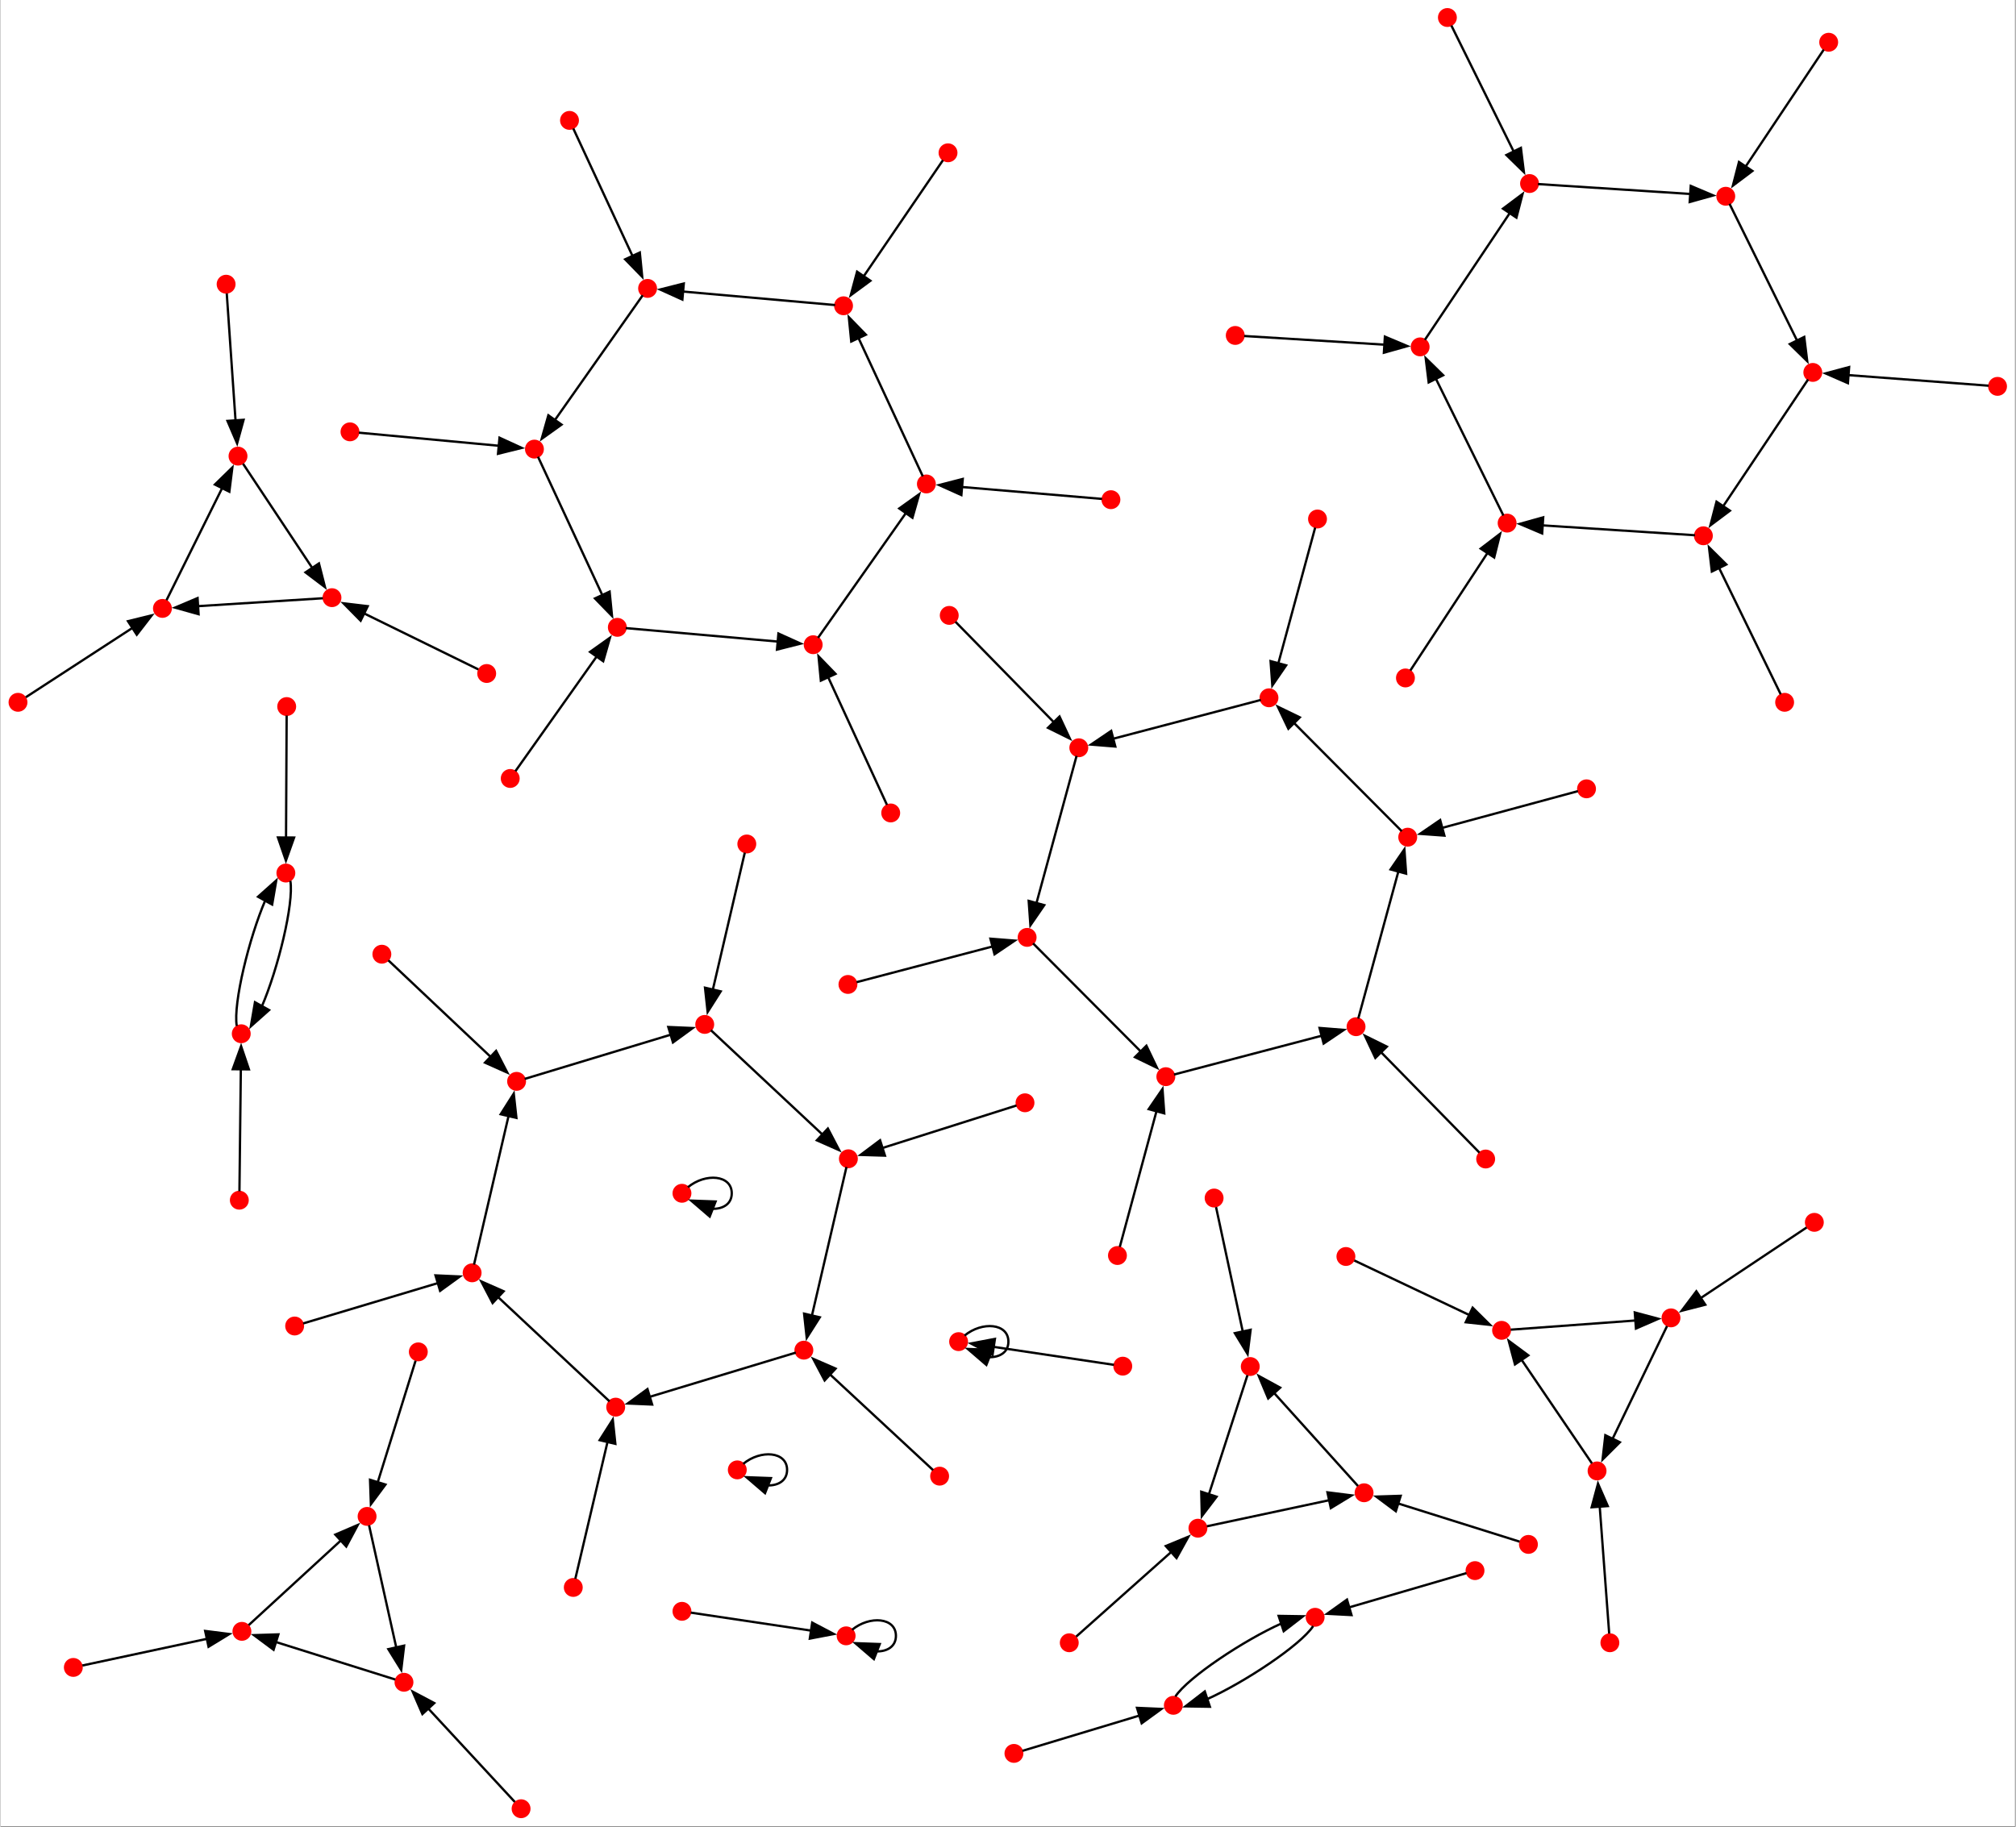 <?xml version="1.0" encoding="UTF-8" standalone="no"?>
<!DOCTYPE svg PUBLIC "-//W3C//DTD SVG 1.1//EN"
 "http://www.w3.org/Graphics/SVG/1.1/DTD/svg11.dtd">
<!-- Generated by graphviz version 11.0.0 (20240428.1522)
 -->
<!-- Title: BA Pages: 1 -->
<svg width="576pt" height="522pt"
 viewBox="0.00 0.00 576.00 522.25" xmlns="http://www.w3.org/2000/svg" xmlns:xlink="http://www.w3.org/1999/xlink">
<rect x="0.00" y="0.00" width="576.00" height="522.25" fill="#333333" stroke="none"/>
<g id="graph0" class="graph" transform="scale(0.659 0.659) rotate(0) translate(4 788.29)">
<title>BA</title>
<polygon fill="white" stroke="none" points="-4,4 -4,-788.29 869.85,-788.29 869.85,4 -4,4"/>
<!-- 0 -->
<g id="node1" class="node">
<title>0</title>
<ellipse fill="red" stroke="red" cx="315.6" cy="-150.6" rx="3.6" ry="3.6"/>
</g>
<!-- 0&#45;&gt;0 -->
<g id="edge1" class="edge">
<title>0&#45;&gt;0</title>
<path fill="none" stroke="black" d="M318.19,-153.23C325.78,-159.49 337.2,-158.62 337.2,-150.6 337.2,-145.97 333.38,-143.72 328.7,-143.86"/>
<polygon fill="black" stroke="black" points="327.64,-140.51 319.6,-147.42 330.19,-147.03 327.64,-140.51"/>
</g>
<!-- 1 -->
<g id="node2" class="node">
<title>1</title>
<ellipse fill="red" stroke="red" cx="411.6" cy="-206.24" rx="3.6" ry="3.6"/>
</g>
<!-- 1&#45;&gt;1 -->
<g id="edge2" class="edge">
<title>1&#45;&gt;1</title>
<path fill="none" stroke="black" d="M414.19,-208.87C421.78,-215.13 433.2,-214.25 433.2,-206.24 433.2,-201.61 429.38,-199.36 424.7,-199.5"/>
<polygon fill="black" stroke="black" points="423.64,-196.15 415.6,-203.06 426.19,-202.67 423.64,-196.15"/>
</g>
<!-- 2 -->
<g id="node3" class="node">
<title>2</title>
<ellipse fill="red" stroke="red" cx="459.6" cy="-75.6" rx="3.6" ry="3.6"/>
</g>
<!-- 4 -->
<g id="node5" class="node">
<title>4</title>
<ellipse fill="red" stroke="red" cx="515.41" cy="-125.3" rx="3.6" ry="3.6"/>
</g>
<!-- 2&#45;&gt;4 -->
<g id="edge3" class="edge">
<title>2&#45;&gt;4</title>
<path fill="none" stroke="black" d="M462.6,-78.27C470.25,-85.08 490.78,-103.37 503.88,-115.03"/>
<polygon fill="black" stroke="black" points="501.47,-117.57 511.27,-121.61 506.13,-112.34 501.47,-117.57"/>
</g>
<!-- 3 -->
<g id="node4" class="node">
<title>3</title>
<ellipse fill="red" stroke="red" cx="217.11" cy="-450.56" rx="3.6" ry="3.6"/>
</g>
<!-- 9 -->
<g id="node10" class="node">
<title>9</title>
<ellipse fill="red" stroke="red" cx="263.57" cy="-516.13" rx="3.6" ry="3.6"/>
</g>
<!-- 3&#45;&gt;9 -->
<g id="edge4" class="edge">
<title>3&#45;&gt;9</title>
<path fill="none" stroke="black" d="M219.35,-453.72C225.65,-462.61 243.78,-488.2 254.77,-503.71"/>
<polygon fill="black" stroke="black" points="251.73,-505.47 260.36,-511.61 257.44,-501.42 251.73,-505.47"/>
</g>
<!-- 16 -->
<g id="node17" class="node">
<title>16</title>
<ellipse fill="red" stroke="red" cx="587.48" cy="-140.67" rx="3.6" ry="3.6"/>
</g>
<!-- 4&#45;&gt;16 -->
<g id="edge5" class="edge">
<title>4&#45;&gt;16</title>
<path fill="none" stroke="black" d="M519.29,-126.13C529.16,-128.23 555.68,-133.89 572.58,-137.5"/>
<polygon fill="black" stroke="black" points="571.59,-140.86 582.1,-139.53 573.05,-134.02 571.59,-140.86"/>
</g>
<!-- 5 -->
<g id="node6" class="node">
<title>5</title>
<ellipse fill="red" stroke="red" cx="477.67" cy="-571.51" rx="3.6" ry="3.6"/>
</g>
<!-- 25 -->
<g id="node26" class="node">
<title>25</title>
<ellipse fill="red" stroke="red" cx="397.62" cy="-578.33" rx="3.6" ry="3.6"/>
</g>
<!-- 5&#45;&gt;25 -->
<g id="edge6" class="edge">
<title>5&#45;&gt;25</title>
<path fill="none" stroke="black" d="M473.81,-571.84C463.01,-572.76 432.02,-575.4 413.05,-577.01"/>
<polygon fill="black" stroke="black" points="412.8,-573.52 403.14,-577.86 413.4,-580.5 412.8,-573.52"/>
</g>
<!-- 6 -->
<g id="node7" class="node">
<title>6</title>
<ellipse fill="red" stroke="red" cx="100.44" cy="-339.81" rx="3.6" ry="3.6"/>
</g>
<!-- 36 -->
<g id="node37" class="node">
<title>36</title>
<ellipse fill="red" stroke="red" cx="119.79" cy="-409.53" rx="3.6" ry="3.6"/>
</g>
<!-- 6&#45;&gt;36 -->
<g id="edge7" class="edge">
<title>6&#45;&gt;36</title>
<path fill="none" stroke="black" d="M98.48,-343.21C96.89,-353.03 103.87,-381.46 110.88,-397.75"/>
<polygon fill="black" stroke="black" points="107.72,-399.25 115.62,-406.3 113.84,-395.86 107.72,-399.25"/>
</g>
<!-- 7 -->
<g id="node8" class="node">
<title>7</title>
<ellipse fill="red" stroke="red" cx="435.6" cy="-27.6" rx="3.6" ry="3.6"/>
</g>
<!-- 49 -->
<g id="node50" class="node">
<title>49</title>
<ellipse fill="red" stroke="red" cx="504.75" cy="-48.46" rx="3.6" ry="3.6"/>
</g>
<!-- 7&#45;&gt;49 -->
<g id="edge8" class="edge">
<title>7&#45;&gt;49</title>
<path fill="none" stroke="black" d="M439.32,-28.72C448.79,-31.58 474.24,-39.25 490.46,-44.15"/>
<polygon fill="black" stroke="black" points="488.98,-47.36 499.57,-46.89 491.01,-40.66 488.98,-47.36"/>
</g>
<!-- 8 -->
<g id="node9" class="node">
<title>8</title>
<ellipse fill="red" stroke="red" cx="579.6" cy="-243.18" rx="3.6" ry="3.6"/>
</g>
<!-- 64 -->
<g id="node65" class="node">
<title>64</title>
<ellipse fill="red" stroke="red" cx="647.12" cy="-211.14" rx="3.6" ry="3.6"/>
</g>
<!-- 8&#45;&gt;64 -->
<g id="edge9" class="edge">
<title>8&#45;&gt;64</title>
<path fill="none" stroke="black" d="M583.23,-241.45C592.48,-237.07 617.32,-225.28 633.17,-217.76"/>
<polygon fill="black" stroke="black" points="634.57,-220.97 642.1,-213.52 631.57,-214.65 634.57,-220.97"/>
</g>
<!-- 81 -->
<g id="node82" class="node">
<title>81</title>
<ellipse fill="red" stroke="red" cx="348.52" cy="-508.59" rx="3.6" ry="3.6"/>
</g>
<!-- 9&#45;&gt;81 -->
<g id="edge10" class="edge">
<title>9&#45;&gt;81</title>
<path fill="none" stroke="black" d="M267.22,-515.8C278.47,-514.8 313.07,-511.74 333.33,-509.94"/>
<polygon fill="black" stroke="black" points="333.44,-513.44 343.09,-509.07 332.82,-506.47 333.44,-513.44"/>
</g>
<!-- 10 -->
<g id="node11" class="node">
<title>10</title>
<ellipse fill="red" stroke="red" cx="463.74" cy="-463.88" rx="3.6" ry="3.6"/>
</g>
<!-- 14 -->
<g id="node15" class="node">
<title>14</title>
<ellipse fill="red" stroke="red" cx="441.32" cy="-381.62" rx="3.6" ry="3.6"/>
</g>
<!-- 10&#45;&gt;14 -->
<g id="edge11" class="edge">
<title>10&#45;&gt;14</title>
<path fill="none" stroke="black" d="M462.77,-460.35C459.81,-449.45 450.67,-415.94 445.33,-396.33"/>
<polygon fill="black" stroke="black" points="448.76,-395.61 442.75,-386.88 442,-397.45 448.76,-395.61"/>
</g>
<!-- 11 -->
<g id="node12" class="node">
<title>11</title>
<ellipse fill="red" stroke="red" cx="171.02" cy="-58.46" rx="3.6" ry="3.6"/>
</g>
<!-- 35 -->
<g id="node36" class="node">
<title>35</title>
<ellipse fill="red" stroke="red" cx="100.72" cy="-80.55" rx="3.6" ry="3.6"/>
</g>
<!-- 11&#45;&gt;35 -->
<g id="edge12" class="edge">
<title>11&#45;&gt;35</title>
<path fill="none" stroke="black" d="M167.24,-59.65C157.61,-62.68 131.74,-70.8 115.25,-75.99"/>
<polygon fill="black" stroke="black" points="114.46,-72.57 105.96,-78.9 116.55,-79.24 114.46,-72.57"/>
</g>
<!-- 12 -->
<g id="node13" class="node">
<title>12</title>
<ellipse fill="red" stroke="red" cx="567.28" cy="-563.13" rx="3.6" ry="3.6"/>
</g>
<!-- 58 -->
<g id="node59" class="node">
<title>58</title>
<ellipse fill="red" stroke="red" cx="546.23" cy="-485.56" rx="3.6" ry="3.6"/>
</g>
<!-- 12&#45;&gt;58 -->
<g id="edge13" class="edge">
<title>12&#45;&gt;58</title>
<path fill="none" stroke="black" d="M566.26,-559.39C563.42,-548.92 555.27,-518.89 550.29,-500.52"/>
<polygon fill="black" stroke="black" points="553.67,-499.64 547.68,-490.9 546.92,-501.47 553.67,-499.64"/>
</g>
<!-- 13 -->
<g id="node14" class="node">
<title>13</title>
<ellipse fill="red" stroke="red" cx="276.69" cy="-663.17" rx="3.6" ry="3.6"/>
</g>
<!-- 83 -->
<g id="node84" class="node">
<title>83</title>
<ellipse fill="red" stroke="red" cx="227.61" cy="-593.45" rx="3.6" ry="3.6"/>
</g>
<!-- 13&#45;&gt;83 -->
<g id="edge14" class="edge">
<title>13&#45;&gt;83</title>
<path fill="none" stroke="black" d="M274.58,-660.18C268.08,-650.94 248.09,-622.54 236.39,-605.92"/>
<polygon fill="black" stroke="black" points="239.37,-604.08 230.75,-597.91 233.65,-608.11 239.37,-604.08"/>
</g>
<!-- 24 -->
<g id="node25" class="node">
<title>24</title>
<ellipse fill="red" stroke="red" cx="501.49" cy="-321.19" rx="3.6" ry="3.6"/>
</g>
<!-- 14&#45;&gt;24 -->
<g id="edge15" class="edge">
<title>14&#45;&gt;24</title>
<path fill="none" stroke="black" d="M443.9,-379.02C451.87,-371.02 476.38,-346.4 490.72,-332"/>
<polygon fill="black" stroke="black" points="493.06,-334.61 497.64,-325.05 488.1,-329.67 493.06,-334.61"/>
</g>
<!-- 15 -->
<g id="node16" class="node">
<title>15</title>
<ellipse fill="red" stroke="red" cx="649.53" cy="-561.35" rx="3.6" ry="3.6"/>
</g>
<!-- 53 -->
<g id="node54" class="node">
<title>53</title>
<ellipse fill="red" stroke="red" cx="611.8" cy="-637.8" rx="3.6" ry="3.6"/>
</g>
<!-- 15&#45;&gt;53 -->
<g id="edge16" class="edge">
<title>15&#45;&gt;53</title>
<path fill="none" stroke="black" d="M647.91,-564.64C642.91,-574.76 627.54,-605.9 618.55,-624.13"/>
<polygon fill="black" stroke="black" points="615.5,-622.39 614.21,-632.91 621.78,-625.49 615.5,-622.39"/>
</g>
<!-- 84 -->
<g id="node85" class="node">
<title>84</title>
<ellipse fill="red" stroke="red" cx="538.11" cy="-195.44" rx="3.6" ry="3.6"/>
</g>
<!-- 16&#45;&gt;84 -->
<g id="edge17" class="edge">
<title>16&#45;&gt;84</title>
<path fill="none" stroke="black" d="M584.82,-143.62C578.06,-151.12 559.9,-171.27 548.31,-184.12"/>
<polygon fill="black" stroke="black" points="545.89,-181.59 541.79,-191.36 551.09,-186.27 545.89,-181.59"/>
</g>
<!-- 17 -->
<g id="node18" class="node">
<title>17</title>
<ellipse fill="red" stroke="red" cx="782.12" cy="-626.72" rx="3.6" ry="3.6"/>
</g>
<!-- 31 -->
<g id="node32" class="node">
<title>31</title>
<ellipse fill="red" stroke="red" cx="734.66" cy="-555.85" rx="3.6" ry="3.6"/>
</g>
<!-- 17&#45;&gt;31 -->
<g id="edge18" class="edge">
<title>17&#45;&gt;31</title>
<path fill="none" stroke="black" d="M780.08,-623.67C773.8,-614.29 754.47,-585.42 743.15,-568.52"/>
<polygon fill="black" stroke="black" points="746.17,-566.74 737.7,-560.38 740.36,-570.64 746.17,-566.74"/>
</g>
<!-- 18 -->
<g id="node19" class="node">
<title>18</title>
<ellipse fill="red" stroke="red" cx="440.4" cy="-309.86" rx="3.6" ry="3.6"/>
</g>
<!-- 66 -->
<g id="node67" class="node">
<title>66</title>
<ellipse fill="red" stroke="red" cx="363.79" cy="-285.57" rx="3.6" ry="3.6"/>
</g>
<!-- 18&#45;&gt;66 -->
<g id="edge19" class="edge">
<title>18&#45;&gt;66</title>
<path fill="none" stroke="black" d="M436.71,-308.69C426.37,-305.41 396.71,-296.01 378.56,-290.25"/>
<polygon fill="black" stroke="black" points="379.66,-286.93 369.07,-287.25 377.54,-293.6 379.66,-286.93"/>
</g>
<!-- 19 -->
<g id="node20" class="node">
<title>19</title>
<ellipse fill="red" stroke="red" cx="862.25" cy="-620.67" rx="3.6" ry="3.6"/>
</g>
<!-- 19&#45;&gt;17 -->
<g id="edge20" class="edge">
<title>19&#45;&gt;17</title>
<path fill="none" stroke="black" d="M858.38,-620.96C847.57,-621.78 816.55,-624.12 797.57,-625.55"/>
<polygon fill="black" stroke="black" points="797.35,-622.06 787.64,-626.3 797.88,-629.04 797.35,-622.06"/>
</g>
<!-- 20 -->
<g id="node21" class="node">
<title>20</title>
<ellipse fill="red" stroke="red" cx="403.37" cy="-147.88" rx="3.6" ry="3.6"/>
</g>
<!-- 56 -->
<g id="node57" class="node">
<title>56</title>
<ellipse fill="red" stroke="red" cx="344.48" cy="-202.54" rx="3.6" ry="3.6"/>
</g>
<!-- 20&#45;&gt;56 -->
<g id="edge21" class="edge">
<title>20&#45;&gt;56</title>
<path fill="none" stroke="black" d="M400.53,-150.51C392.54,-157.93 369.56,-179.26 355.64,-192.19"/>
<polygon fill="black" stroke="black" points="353.49,-189.41 348.54,-198.77 358.25,-194.54 353.49,-189.41"/>
</g>
<!-- 21 -->
<g id="node22" class="node">
<title>21</title>
<ellipse fill="red" stroke="red" cx="155.02" cy="-130.42" rx="3.6" ry="3.6"/>
</g>
<!-- 21&#45;&gt;11 -->
<g id="edge22" class="edge">
<title>21&#45;&gt;11</title>
<path fill="none" stroke="black" d="M155.88,-126.55C158.08,-116.69 163.96,-90.22 167.72,-73.33"/>
<polygon fill="black" stroke="black" points="171.08,-74.35 169.83,-63.83 164.24,-72.83 171.08,-74.35"/>
</g>
<!-- 22 -->
<g id="node23" class="node">
<title>22</title>
<ellipse fill="red" stroke="red" cx="782.79" cy="-257.99" rx="3.6" ry="3.6"/>
</g>
<!-- 54 -->
<g id="node55" class="node">
<title>54</title>
<ellipse fill="red" stroke="red" cx="720.61" cy="-216.55" rx="3.6" ry="3.6"/>
</g>
<!-- 22&#45;&gt;54 -->
<g id="edge23" class="edge">
<title>22&#45;&gt;54</title>
<path fill="none" stroke="black" d="M779.45,-255.77C770.93,-250.09 748.05,-234.84 733.46,-225.11"/>
<polygon fill="black" stroke="black" points="735.49,-222.26 725.23,-219.63 731.61,-228.09 735.49,-222.26"/>
</g>
<!-- 23 -->
<g id="node24" class="node">
<title>23</title>
<ellipse fill="red" stroke="red" cx="361.69" cy="-655.63" rx="3.6" ry="3.6"/>
</g>
<!-- 23&#45;&gt;13 -->
<g id="edge24" class="edge">
<title>23&#45;&gt;13</title>
<path fill="none" stroke="black" d="M358.04,-655.95C346.78,-656.95 312.16,-660.02 291.89,-661.82"/>
<polygon fill="black" stroke="black" points="291.78,-658.32 282.13,-662.69 292.4,-665.29 291.78,-658.32"/>
</g>
<!-- 60 -->
<g id="node61" class="node">
<title>60</title>
<ellipse fill="red" stroke="red" cx="584" cy="-342.87" rx="3.6" ry="3.6"/>
</g>
<!-- 24&#45;&gt;60 -->
<g id="edge25" class="edge">
<title>24&#45;&gt;60</title>
<path fill="none" stroke="black" d="M505.03,-322.12C515.96,-324.99 549.57,-333.82 569.24,-338.99"/>
<polygon fill="black" stroke="black" points="568.16,-342.33 578.72,-341.48 569.94,-335.56 568.16,-342.33"/>
</g>
<!-- 25&#45;&gt;23 -->
<g id="edge26" class="edge">
<title>25&#45;&gt;23</title>
<path fill="none" stroke="black" d="M396.07,-581.65C391.31,-591.89 376.68,-623.37 368.11,-641.8"/>
<polygon fill="black" stroke="black" points="365.03,-640.14 363.99,-650.68 371.38,-643.09 365.03,-640.14"/>
</g>
<!-- 26 -->
<g id="node27" class="node">
<title>26</title>
<ellipse fill="red" stroke="red" cx="683.97" cy="-446.07" rx="3.6" ry="3.6"/>
</g>
<!-- 74 -->
<g id="node75" class="node">
<title>74</title>
<ellipse fill="red" stroke="red" cx="606.41" cy="-425.09" rx="3.6" ry="3.6"/>
</g>
<!-- 26&#45;&gt;74 -->
<g id="edge27" class="edge">
<title>26&#45;&gt;74</title>
<path fill="none" stroke="black" d="M680.23,-445.06C669.76,-442.22 639.74,-434.1 621.36,-429.13"/>
<polygon fill="black" stroke="black" points="622.32,-425.77 611.75,-426.54 620.49,-432.52 622.32,-425.77"/>
</g>
<!-- 27 -->
<g id="node28" class="node">
<title>27</title>
<ellipse fill="red" stroke="red" cx="3.6" cy="-483.6" rx="3.6" ry="3.6"/>
</g>
<!-- 41 -->
<g id="node42" class="node">
<title>41</title>
<ellipse fill="red" stroke="red" cx="66.25" cy="-524.34" rx="3.6" ry="3.6"/>
</g>
<!-- 27&#45;&gt;41 -->
<g id="edge28" class="edge">
<title>27&#45;&gt;41</title>
<path fill="none" stroke="black" d="M6.97,-485.79C15.55,-491.37 38.6,-506.36 53.3,-515.92"/>
<polygon fill="black" stroke="black" points="51.3,-518.8 61.6,-521.32 55.12,-512.93 51.3,-518.8"/>
</g>
<!-- 28 -->
<g id="node29" class="node">
<title>28</title>
<ellipse fill="red" stroke="red" cx="407.54" cy="-521.31" rx="3.6" ry="3.6"/>
</g>
<!-- 28&#45;&gt;10 -->
<g id="edge29" class="edge">
<title>28&#45;&gt;10</title>
<path fill="none" stroke="black" d="M410.25,-518.54C417.87,-510.75 439.8,-488.34 453.1,-474.76"/>
<polygon fill="black" stroke="black" points="455.37,-477.44 459.86,-467.84 450.37,-472.54 455.37,-477.44"/>
</g>
<!-- 29 -->
<g id="node30" class="node">
<title>29</title>
<ellipse fill="red" stroke="red" cx="789.01" cy="-769.96" rx="3.6" ry="3.6"/>
</g>
<!-- 67 -->
<g id="node68" class="node">
<title>67</title>
<ellipse fill="red" stroke="red" cx="744.37" cy="-703.15" rx="3.6" ry="3.6"/>
</g>
<!-- 29&#45;&gt;67 -->
<g id="edge30" class="edge">
<title>29&#45;&gt;67</title>
<path fill="none" stroke="black" d="M786.86,-766.74C780.81,-757.68 763.39,-731.61 752.83,-715.8"/>
<polygon fill="black" stroke="black" points="755.92,-714.12 747.45,-707.75 750.1,-718.01 755.92,-714.12"/>
</g>
<!-- 30 -->
<g id="node31" class="node">
<title>30</title>
<ellipse fill="red" stroke="red" cx="244.46" cy="-99.6" rx="3.6" ry="3.6"/>
</g>
<!-- 40 -->
<g id="node41" class="node">
<title>40</title>
<ellipse fill="red" stroke="red" cx="262.86" cy="-177.82" rx="3.6" ry="3.6"/>
</g>
<!-- 30&#45;&gt;40 -->
<g id="edge31" class="edge">
<title>30&#45;&gt;40</title>
<path fill="none" stroke="black" d="M245.35,-103.37C247.83,-113.93 254.95,-144.21 259.31,-162.74"/>
<polygon fill="black" stroke="black" points="255.9,-163.5 261.59,-172.43 262.71,-161.9 255.9,-163.5"/>
</g>
<!-- 31&#45;&gt;15 -->
<g id="edge32" class="edge">
<title>31&#45;&gt;15</title>
<path fill="none" stroke="black" d="M731.01,-556.08C719.73,-556.81 685.05,-559.06 664.75,-560.37"/>
<polygon fill="black" stroke="black" points="664.73,-556.86 654.97,-561 665.18,-563.85 664.73,-556.86"/>
</g>
<!-- 32 -->
<g id="node33" class="node">
<title>32</title>
<ellipse fill="red" stroke="red" cx="694.1" cy="-75.6" rx="3.6" ry="3.6"/>
</g>
<!-- 78 -->
<g id="node79" class="node">
<title>78</title>
<ellipse fill="red" stroke="red" cx="688.54" cy="-150.15" rx="3.6" ry="3.6"/>
</g>
<!-- 32&#45;&gt;78 -->
<g id="edge33" class="edge">
<title>32&#45;&gt;78</title>
<path fill="none" stroke="black" d="M693.8,-79.61C693.04,-89.82 690.99,-117.26 689.69,-134.75"/>
<polygon fill="black" stroke="black" points="686.2,-134.38 688.95,-144.62 693.19,-134.9 686.2,-134.38"/>
</g>
<!-- 33 -->
<g id="node34" class="node">
<title>33</title>
<ellipse fill="red" stroke="red" cx="623.62" cy="-780.69" rx="3.6" ry="3.6"/>
</g>
<!-- 57 -->
<g id="node58" class="node">
<title>57</title>
<ellipse fill="red" stroke="red" cx="659.25" cy="-708.66" rx="3.6" ry="3.6"/>
</g>
<!-- 33&#45;&gt;57 -->
<g id="edge34" class="edge">
<title>33&#45;&gt;57</title>
<path fill="none" stroke="black" d="M625.34,-777.22C630.17,-767.45 644.07,-739.34 652.5,-722.3"/>
<polygon fill="black" stroke="black" points="655.5,-724.14 656.8,-713.63 649.22,-721.04 655.5,-724.14"/>
</g>
<!-- 34 -->
<g id="node35" class="node">
<title>34</title>
<ellipse fill="red" stroke="red" cx="161.43" cy="-374.32" rx="3.6" ry="3.6"/>
</g>
<!-- 38 -->
<g id="node39" class="node">
<title>38</title>
<ellipse fill="red" stroke="red" cx="219.87" cy="-319.16" rx="3.6" ry="3.6"/>
</g>
<!-- 34&#45;&gt;38 -->
<g id="edge35" class="edge">
<title>34&#45;&gt;38</title>
<path fill="none" stroke="black" d="M164.25,-371.66C172.18,-364.18 194.98,-342.65 208.81,-329.6"/>
<polygon fill="black" stroke="black" points="210.98,-332.37 215.84,-322.96 206.17,-327.28 210.98,-332.37"/>
</g>
<!-- 35&#45;&gt;21 -->
<g id="edge36" class="edge">
<title>35&#45;&gt;21</title>
<path fill="none" stroke="black" d="M103.64,-83.23C111.08,-90.06 131.06,-108.41 143.8,-120.12"/>
<polygon fill="black" stroke="black" points="141.24,-122.52 150.98,-126.7 145.98,-117.36 141.24,-122.52"/>
</g>
<!-- 36&#45;&gt;6 -->
<g id="edge37" class="edge">
<title>36&#45;&gt;6</title>
<path fill="none" stroke="black" d="M121.74,-406.13C123.34,-396.31 116.36,-367.88 109.34,-351.59"/>
<polygon fill="black" stroke="black" points="112.51,-350.09 104.6,-343.04 106.39,-353.48 112.51,-350.09"/>
</g>
<!-- 37 -->
<g id="node38" class="node">
<title>37</title>
<ellipse fill="red" stroke="red" cx="635.6" cy="-106.9" rx="3.6" ry="3.6"/>
</g>
<!-- 79 -->
<g id="node80" class="node">
<title>79</title>
<ellipse fill="red" stroke="red" cx="566.25" cy="-86.65" rx="3.6" ry="3.6"/>
</g>
<!-- 37&#45;&gt;79 -->
<g id="edge38" class="edge">
<title>37&#45;&gt;79</title>
<path fill="none" stroke="black" d="M631.87,-105.81C622.37,-103.04 596.85,-95.58 580.58,-90.83"/>
<polygon fill="black" stroke="black" points="582.03,-87.61 571.45,-88.17 580.07,-94.33 582.03,-87.61"/>
</g>
<!-- 68 -->
<g id="node69" class="node">
<title>68</title>
<ellipse fill="red" stroke="red" cx="301.48" cy="-343.86" rx="3.6" ry="3.6"/>
</g>
<!-- 38&#45;&gt;68 -->
<g id="edge39" class="edge">
<title>38&#45;&gt;68</title>
<path fill="none" stroke="black" d="M223.38,-320.22C234.19,-323.49 267.43,-333.55 286.88,-339.45"/>
<polygon fill="black" stroke="black" points="285.67,-342.74 296.26,-342.28 287.7,-336.04 285.67,-342.74"/>
</g>
<!-- 39 -->
<g id="node40" class="node">
<title>39</title>
<ellipse fill="red" stroke="red" cx="206.9" cy="-496.1" rx="3.6" ry="3.6"/>
</g>
<!-- 59 -->
<g id="node60" class="node">
<title>59</title>
<ellipse fill="red" stroke="red" cx="139.79" cy="-529" rx="3.6" ry="3.6"/>
</g>
<!-- 39&#45;&gt;59 -->
<g id="edge40" class="edge">
<title>39&#45;&gt;59</title>
<path fill="none" stroke="black" d="M203.29,-497.87C194.1,-502.37 169.41,-514.48 153.66,-522.2"/>
<polygon fill="black" stroke="black" points="152.22,-519.01 144.78,-526.56 155.3,-525.3 152.22,-519.01"/>
</g>
<!-- 52 -->
<g id="node53" class="node">
<title>52</title>
<ellipse fill="red" stroke="red" cx="200.58" cy="-236.09" rx="3.6" ry="3.6"/>
</g>
<!-- 40&#45;&gt;52 -->
<g id="edge41" class="edge">
<title>40&#45;&gt;52</title>
<path fill="none" stroke="black" d="M260.18,-180.33C251.94,-188.04 226.57,-211.78 211.72,-225.67"/>
<polygon fill="black" stroke="black" points="209.47,-222.98 204.56,-232.36 214.25,-228.09 209.47,-222.98"/>
</g>
<!-- 47 -->
<g id="node48" class="node">
<title>47</title>
<ellipse fill="red" stroke="red" cx="99.03" cy="-590.41" rx="3.6" ry="3.6"/>
</g>
<!-- 41&#45;&gt;47 -->
<g id="edge42" class="edge">
<title>41&#45;&gt;47</title>
<path fill="none" stroke="black" d="M68.01,-527.9C72.5,-536.95 84.56,-561.25 92.25,-576.75"/>
<polygon fill="black" stroke="black" points="89,-578.08 96.58,-585.48 95.27,-574.97 89,-578.08"/>
</g>
<!-- 42 -->
<g id="node43" class="node">
<title>42</title>
<ellipse fill="red" stroke="red" cx="291.6" cy="-89.24" rx="3.6" ry="3.6"/>
</g>
<!-- 44 -->
<g id="node45" class="node">
<title>44</title>
<ellipse fill="red" stroke="red" cx="362.81" cy="-78.6" rx="3.6" ry="3.6"/>
</g>
<!-- 42&#45;&gt;44 -->
<g id="edge43" class="edge">
<title>42&#45;&gt;44</title>
<path fill="none" stroke="black" d="M295.43,-88.67C305.09,-87.22 330.87,-83.37 347.6,-80.87"/>
<polygon fill="black" stroke="black" points="348.09,-84.34 357.47,-79.4 347.06,-77.41 348.09,-84.34"/>
</g>
<!-- 43 -->
<g id="node44" class="node">
<title>43</title>
<ellipse fill="red" stroke="red" cx="291.6" cy="-270.6" rx="3.6" ry="3.6"/>
</g>
<!-- 43&#45;&gt;43 -->
<g id="edge44" class="edge">
<title>43&#45;&gt;43</title>
<path fill="none" stroke="black" d="M294.19,-273.23C301.78,-279.49 313.2,-278.62 313.2,-270.6 313.2,-265.97 309.38,-263.72 304.7,-263.86"/>
<polygon fill="black" stroke="black" points="303.64,-260.51 295.6,-267.42 306.19,-267.03 303.64,-260.51"/>
</g>
<!-- 44&#45;&gt;44 -->
<g id="edge45" class="edge">
<title>44&#45;&gt;44</title>
<path fill="none" stroke="black" d="M365.4,-81.23C372.99,-87.49 384.41,-86.62 384.41,-78.6 384.41,-73.97 380.59,-71.72 375.91,-71.86"/>
<polygon fill="black" stroke="black" points="374.85,-68.51 366.81,-75.42 377.4,-75.03 374.85,-68.51"/>
</g>
<!-- 45 -->
<g id="node46" class="node">
<title>45</title>
<ellipse fill="red" stroke="red" cx="93.87" cy="-664.99" rx="3.6" ry="3.6"/>
</g>
<!-- 45&#45;&gt;47 -->
<g id="edge46" class="edge">
<title>45&#45;&gt;47</title>
<path fill="none" stroke="black" d="M94.15,-660.98C94.85,-650.76 96.75,-623.32 97.96,-605.82"/>
<polygon fill="black" stroke="black" points="101.45,-606.16 98.64,-595.95 94.46,-605.68 101.45,-606.16"/>
</g>
<!-- 46 -->
<g id="node47" class="node">
<title>46</title>
<ellipse fill="red" stroke="red" cx="123.6" cy="-213.02" rx="3.6" ry="3.6"/>
</g>
<!-- 46&#45;&gt;52 -->
<g id="edge47" class="edge">
<title>46&#45;&gt;52</title>
<path fill="none" stroke="black" d="M127.31,-214.14C137.7,-217.25 167.5,-226.18 185.73,-231.64"/>
<polygon fill="black" stroke="black" points="184.69,-234.98 195.27,-234.5 186.69,-228.28 184.69,-234.98"/>
</g>
<!-- 47&#45;&gt;59 -->
<g id="edge48" class="edge">
<title>47&#45;&gt;59</title>
<path fill="none" stroke="black" d="M101.22,-587.1C106.8,-578.69 121.8,-556.1 131.37,-541.69"/>
<polygon fill="black" stroke="black" points="134.14,-543.85 136.75,-533.58 128.31,-539.97 134.14,-543.85"/>
</g>
<!-- 48 -->
<g id="node49" class="node">
<title>48</title>
<ellipse fill="red" stroke="red" cx="319.73" cy="-422.14" rx="3.6" ry="3.6"/>
</g>
<!-- 48&#45;&gt;68 -->
<g id="edge49" class="edge">
<title>48&#45;&gt;68</title>
<path fill="none" stroke="black" d="M318.85,-418.36C316.38,-407.8 309.32,-377.5 305,-358.96"/>
<polygon fill="black" stroke="black" points="308.41,-358.2 302.74,-349.26 301.6,-359.79 308.41,-358.2"/>
</g>
<!-- 49&#45;&gt;79 -->
<g id="edge50" class="edge">
<title>49&#45;&gt;79</title>
<path fill="none" stroke="black" d="M505.62,-52.28C511.11,-60.59 535.51,-76.78 551.72,-84.01"/>
<polygon fill="black" stroke="black" points="550.41,-87.26 561,-87.09 552.61,-80.62 550.41,-87.26"/>
</g>
<!-- 50 -->
<g id="node51" class="node">
<title>50</title>
<ellipse fill="red" stroke="red" cx="99.6" cy="-267.6" rx="3.6" ry="3.6"/>
</g>
<!-- 50&#45;&gt;6 -->
<g id="edge51" class="edge">
<title>50&#45;&gt;6</title>
<path fill="none" stroke="black" d="M99.65,-271.48C99.76,-281.33 100.06,-307.68 100.26,-324.64"/>
<polygon fill="black" stroke="black" points="96.76,-324.44 100.37,-334.4 103.76,-324.36 96.76,-324.44"/>
</g>
<!-- 51 -->
<g id="node52" class="node">
<title>51</title>
<ellipse fill="red" stroke="red" cx="177.24" cy="-201.8" rx="3.6" ry="3.6"/>
</g>
<!-- 51&#45;&gt;21 -->
<g id="edge52" class="edge">
<title>51&#45;&gt;21</title>
<path fill="none" stroke="black" d="M176.05,-197.96C173,-188.18 164.83,-161.92 159.62,-145.17"/>
<polygon fill="black" stroke="black" points="162.99,-144.23 156.67,-135.72 156.3,-146.31 162.99,-144.23"/>
</g>
<!-- 52&#45;&gt;38 -->
<g id="edge53" class="edge">
<title>52&#45;&gt;38</title>
<path fill="none" stroke="black" d="M201.4,-239.66C203.96,-250.66 211.82,-284.5 216.42,-304.3"/>
<polygon fill="black" stroke="black" points="212.97,-304.89 218.64,-313.84 219.79,-303.31 212.97,-304.89"/>
</g>
<!-- 53&#45;&gt;57 -->
<g id="edge54" class="edge">
<title>53&#45;&gt;57</title>
<path fill="none" stroke="black" d="M613.84,-640.84C620.12,-650.23 639.45,-679.09 650.77,-695.99"/>
<polygon fill="black" stroke="black" points="647.74,-697.77 656.22,-704.13 653.56,-693.87 647.74,-697.77"/>
</g>
<!-- 54&#45;&gt;78 -->
<g id="edge55" class="edge">
<title>54&#45;&gt;78</title>
<path fill="none" stroke="black" d="M718.89,-212.98C714.49,-203.88 702.69,-179.45 695.17,-163.87"/>
<polygon fill="black" stroke="black" points="698.43,-162.59 690.93,-155.1 692.13,-165.63 698.43,-162.59"/>
</g>
<!-- 55 -->
<g id="node56" class="node">
<title>55</title>
<ellipse fill="red" stroke="red" cx="605.42" cy="-494.17" rx="3.6" ry="3.6"/>
</g>
<!-- 55&#45;&gt;15 -->
<g id="edge56" class="edge">
<title>55&#45;&gt;15</title>
<path fill="none" stroke="black" d="M607.55,-497.41C613.53,-506.52 630.74,-532.74 641.17,-548.63"/>
<polygon fill="black" stroke="black" points="638.07,-550.28 646.49,-556.72 643.92,-546.44 638.07,-550.28"/>
</g>
<!-- 56&#45;&gt;40 -->
<g id="edge57" class="edge">
<title>56&#45;&gt;40</title>
<path fill="none" stroke="black" d="M340.98,-201.48C330.17,-198.21 296.92,-188.14 277.46,-182.25"/>
<polygon fill="black" stroke="black" points="278.67,-178.95 268.08,-179.41 276.64,-185.65 278.67,-178.95"/>
</g>
<!-- 57&#45;&gt;67 -->
<g id="edge58" class="edge">
<title>57&#45;&gt;67</title>
<path fill="none" stroke="black" d="M662.91,-708.43C674.18,-707.7 708.86,-705.45 729.15,-704.13"/>
<polygon fill="black" stroke="black" points="729.18,-707.64 738.93,-703.5 728.72,-700.65 729.18,-707.64"/>
</g>
<!-- 58&#45;&gt;10 -->
<g id="edge59" class="edge">
<title>58&#45;&gt;10</title>
<path fill="none" stroke="black" d="M542.68,-484.63C531.76,-481.76 498.16,-472.93 478.49,-467.76"/>
<polygon fill="black" stroke="black" points="479.58,-464.42 469.02,-465.27 477.8,-471.2 479.58,-464.42"/>
</g>
<!-- 59&#45;&gt;41 -->
<g id="edge60" class="edge">
<title>59&#45;&gt;41</title>
<path fill="none" stroke="black" d="M135.84,-528.75C125.81,-528.11 98.97,-526.41 81.7,-525.32"/>
<polygon fill="black" stroke="black" points="81.93,-521.83 71.73,-524.69 81.49,-528.82 81.93,-521.83"/>
</g>
<!-- 60&#45;&gt;74 -->
<g id="edge61" class="edge">
<title>60&#45;&gt;74</title>
<path fill="none" stroke="black" d="M584.96,-346.4C587.93,-357.29 597.06,-390.78 602.4,-410.38"/>
<polygon fill="black" stroke="black" points="598.97,-411.1 604.97,-419.83 605.72,-409.26 598.97,-411.1"/>
</g>
<!-- 61 -->
<g id="node62" class="node">
<title>61</title>
<ellipse fill="red" stroke="red" cx="407.01" cy="-722" rx="3.6" ry="3.6"/>
</g>
<!-- 61&#45;&gt;23 -->
<g id="edge62" class="edge">
<title>61&#45;&gt;23</title>
<path fill="none" stroke="black" d="M404.82,-718.8C398.68,-709.79 380.99,-683.9 370.27,-668.19"/>
<polygon fill="black" stroke="black" points="373.34,-666.49 364.81,-660.2 367.56,-670.43 373.34,-666.49"/>
</g>
<!-- 62 -->
<g id="node63" class="node">
<title>62</title>
<ellipse fill="red" stroke="red" cx="640.22" cy="-285.47" rx="3.6" ry="3.6"/>
</g>
<!-- 62&#45;&gt;60 -->
<g id="edge63" class="edge">
<title>62&#45;&gt;60</title>
<path fill="none" stroke="black" d="M637.51,-288.24C629.88,-296.02 607.95,-318.42 594.65,-332"/>
<polygon fill="black" stroke="black" points="592.37,-329.32 587.87,-338.91 597.37,-334.22 592.37,-329.32"/>
</g>
<!-- 63 -->
<g id="node64" class="node">
<title>63</title>
<ellipse fill="red" stroke="red" cx="242.82" cy="-736.06" rx="3.6" ry="3.6"/>
</g>
<!-- 63&#45;&gt;13 -->
<g id="edge64" class="edge">
<title>63&#45;&gt;13</title>
<path fill="none" stroke="black" d="M244.46,-732.55C249.03,-722.71 262.14,-694.5 270.16,-677.23"/>
<polygon fill="black" stroke="black" points="273.32,-678.74 274.36,-668.2 266.97,-675.79 273.32,-678.74"/>
</g>
<!-- 64&#45;&gt;54 -->
<g id="edge65" class="edge">
<title>64&#45;&gt;54</title>
<path fill="none" stroke="black" d="M651.07,-211.43C661.09,-212.17 687.91,-214.14 705.17,-215.41"/>
<polygon fill="black" stroke="black" points="704.9,-218.9 715.13,-216.15 705.41,-211.92 704.9,-218.9"/>
</g>
<!-- 65 -->
<g id="node66" class="node">
<title>65</title>
<ellipse fill="red" stroke="red" cx="221.82" cy="-3.6" rx="3.6" ry="3.6"/>
</g>
<!-- 65&#45;&gt;11 -->
<g id="edge66" class="edge">
<title>65&#45;&gt;11</title>
<path fill="none" stroke="black" d="M219.09,-6.55C212.13,-14.07 193.44,-34.25 181.52,-47.12"/>
<polygon fill="black" stroke="black" points="179.02,-44.67 174.8,-54.39 184.16,-49.43 179.02,-44.67"/>
</g>
<!-- 66&#45;&gt;56 -->
<g id="edge67" class="edge">
<title>66&#45;&gt;56</title>
<path fill="none" stroke="black" d="M362.96,-282C360.4,-271.01 352.54,-237.19 347.94,-217.39"/>
<polygon fill="black" stroke="black" points="351.39,-216.8 345.72,-207.86 344.58,-218.39 351.39,-216.8"/>
</g>
<!-- 67&#45;&gt;17 -->
<g id="edge68" class="edge">
<title>67&#45;&gt;17</title>
<path fill="none" stroke="black" d="M746,-699.86C751,-689.74 766.37,-658.61 775.37,-640.39"/>
<polygon fill="black" stroke="black" points="778.41,-642.12 779.7,-631.61 772.14,-639.02 778.41,-642.12"/>
</g>
<!-- 68&#45;&gt;66 -->
<g id="edge69" class="edge">
<title>68&#45;&gt;66</title>
<path fill="none" stroke="black" d="M304.15,-341.36C312.41,-333.64 337.79,-309.9 352.64,-296"/>
<polygon fill="black" stroke="black" points="354.89,-298.69 359.8,-289.3 350.11,-293.58 354.89,-298.69"/>
</g>
<!-- 69 -->
<g id="node70" class="node">
<title>69</title>
<ellipse fill="red" stroke="red" cx="769.9" cy="-483.6" rx="3.6" ry="3.6"/>
</g>
<!-- 69&#45;&gt;31 -->
<g id="edge70" class="edge">
<title>69&#45;&gt;31</title>
<path fill="none" stroke="black" d="M768.2,-487.08C763.45,-496.84 749.81,-524.8 741.46,-541.91"/>
<polygon fill="black" stroke="black" points="738.33,-540.34 737.09,-550.86 744.62,-543.41 738.33,-540.34"/>
</g>
<!-- 70 -->
<g id="node71" class="node">
<title>70</title>
<ellipse fill="red" stroke="red" cx="522.43" cy="-268.54" rx="3.6" ry="3.6"/>
</g>
<!-- 70&#45;&gt;84 -->
<g id="edge71" class="edge">
<title>70&#45;&gt;84</title>
<path fill="none" stroke="black" d="M523.27,-264.61C525.42,-254.59 531.19,-227.7 534.87,-210.55"/>
<polygon fill="black" stroke="black" points="538.27,-211.38 536.95,-200.87 531.43,-209.91 538.27,-211.38"/>
</g>
<!-- 71 -->
<g id="node72" class="node">
<title>71</title>
<ellipse fill="red" stroke="red" cx="531.6" cy="-642.76" rx="3.6" ry="3.6"/>
</g>
<!-- 71&#45;&gt;53 -->
<g id="edge72" class="edge">
<title>71&#45;&gt;53</title>
<path fill="none" stroke="black" d="M535.47,-642.52C546.29,-641.85 577.34,-639.93 596.33,-638.76"/>
<polygon fill="black" stroke="black" points="596.51,-642.25 606.27,-638.14 596.07,-635.27 596.51,-642.25"/>
</g>
<!-- 72 -->
<g id="node73" class="node">
<title>72</title>
<ellipse fill="red" stroke="red" cx="480.5" cy="-243.6" rx="3.6" ry="3.6"/>
</g>
<!-- 72&#45;&gt;24 -->
<g id="edge73" class="edge">
<title>72&#45;&gt;24</title>
<path fill="none" stroke="black" d="M481.52,-247.34C484.35,-257.81 492.47,-287.85 497.44,-306.23"/>
<polygon fill="black" stroke="black" points="494.05,-307.1 500.04,-315.84 500.81,-305.27 494.05,-307.1"/>
</g>
<!-- 73 -->
<g id="node74" class="node">
<title>73</title>
<ellipse fill="red" stroke="red" cx="147.6" cy="-600.94" rx="3.6" ry="3.6"/>
</g>
<!-- 73&#45;&gt;83 -->
<g id="edge74" class="edge">
<title>73&#45;&gt;83</title>
<path fill="none" stroke="black" d="M151.46,-600.58C162.26,-599.57 193.23,-596.67 212.18,-594.9"/>
<polygon fill="black" stroke="black" points="212.46,-598.39 222.09,-593.97 211.81,-591.42 212.46,-598.39"/>
</g>
<!-- 74&#45;&gt;58 -->
<g id="edge75" class="edge">
<title>74&#45;&gt;58</title>
<path fill="none" stroke="black" d="M603.82,-427.69C595.85,-435.7 571.34,-460.33 556.99,-474.74"/>
<polygon fill="black" stroke="black" points="554.65,-472.13 550.08,-481.69 559.61,-477.07 554.65,-472.13"/>
</g>
<!-- 75 -->
<g id="node76" class="node">
<title>75</title>
<ellipse fill="red" stroke="red" cx="27.6" cy="-64.9" rx="3.6" ry="3.6"/>
</g>
<!-- 75&#45;&gt;35 -->
<g id="edge76" class="edge">
<title>75&#45;&gt;35</title>
<path fill="none" stroke="black" d="M31.53,-65.74C41.55,-67.89 68.46,-73.64 85.61,-77.32"/>
<polygon fill="black" stroke="black" points="84.78,-80.72 95.29,-79.39 86.25,-73.87 84.78,-80.72"/>
</g>
<!-- 76 -->
<g id="node77" class="node">
<title>76</title>
<ellipse fill="red" stroke="red" cx="363.6" cy="-361.2" rx="3.6" ry="3.6"/>
</g>
<!-- 76&#45;&gt;14 -->
<g id="edge77" class="edge">
<title>76&#45;&gt;14</title>
<path fill="none" stroke="black" d="M367.35,-362.19C377.84,-364.94 407.92,-372.84 426.33,-377.68"/>
<polygon fill="black" stroke="black" points="425.4,-381.05 435.96,-380.21 427.18,-374.28 425.4,-381.05"/>
</g>
<!-- 77 -->
<g id="node78" class="node">
<title>77</title>
<ellipse fill="red" stroke="red" cx="382.15" cy="-435.6" rx="3.6" ry="3.6"/>
</g>
<!-- 77&#45;&gt;81 -->
<g id="edge78" class="edge">
<title>77&#45;&gt;81</title>
<path fill="none" stroke="black" d="M380.52,-439.12C375.99,-448.97 362.97,-477.23 355.01,-494.52"/>
<polygon fill="black" stroke="black" points="351.85,-493.01 350.84,-503.56 358.21,-495.94 351.85,-493.01"/>
</g>
<!-- 78&#45;&gt;64 -->
<g id="edge79" class="edge">
<title>78&#45;&gt;64</title>
<path fill="none" stroke="black" d="M686.31,-153.43C680.64,-161.79 665.4,-184.23 655.68,-198.54"/>
<polygon fill="black" stroke="black" points="652.93,-196.36 650.21,-206.6 658.72,-200.29 652.93,-196.36"/>
</g>
<!-- 79&#45;&gt;49 -->
<g id="edge80" class="edge">
<title>79&#45;&gt;49</title>
<path fill="none" stroke="black" d="M565.39,-82.82C559.9,-74.51 535.49,-58.33 519.29,-51.09"/>
<polygon fill="black" stroke="black" points="520.6,-47.84 510,-48.01 518.39,-54.48 520.6,-47.84"/>
</g>
<!-- 80 -->
<g id="node81" class="node">
<title>80</title>
<ellipse fill="red" stroke="red" cx="120.15" cy="-481.76" rx="3.6" ry="3.6"/>
</g>
<!-- 80&#45;&gt;36 -->
<g id="edge81" class="edge">
<title>80&#45;&gt;36</title>
<path fill="none" stroke="black" d="M120.13,-477.87C120.08,-468.03 119.95,-441.66 119.86,-424.71"/>
<polygon fill="black" stroke="black" points="123.36,-424.93 119.81,-414.95 116.36,-424.96 123.36,-424.93"/>
</g>
<!-- 81&#45;&gt;25 -->
<g id="edge82" class="edge">
<title>81&#45;&gt;25</title>
<path fill="none" stroke="black" d="M350.63,-511.59C357.14,-520.82 377.13,-549.23 388.84,-565.86"/>
<polygon fill="black" stroke="black" points="385.86,-567.7 394.48,-573.87 391.58,-563.67 385.86,-567.7"/>
</g>
<!-- 82 -->
<g id="node83" class="node">
<title>82</title>
<ellipse fill="red" stroke="red" cx="658.77" cy="-118.27" rx="3.6" ry="3.6"/>
</g>
<!-- 82&#45;&gt;16 -->
<g id="edge83" class="edge">
<title>82&#45;&gt;16</title>
<path fill="none" stroke="black" d="M654.94,-119.47C645.17,-122.54 618.94,-130.79 602.21,-136.04"/>
<polygon fill="black" stroke="black" points="601.26,-132.67 592.77,-139.01 603.36,-139.35 601.26,-132.67"/>
</g>
<!-- 83&#45;&gt;9 -->
<g id="edge84" class="edge">
<title>83&#45;&gt;9</title>
<path fill="none" stroke="black" d="M229.16,-590.13C233.92,-579.89 248.56,-548.39 257.13,-529.96"/>
<polygon fill="black" stroke="black" points="260.22,-531.62 261.26,-521.07 253.87,-528.67 260.22,-531.62"/>
</g>
<!-- 84&#45;&gt;4 -->
<g id="edge85" class="edge">
<title>84&#45;&gt;4</title>
<path fill="none" stroke="black" d="M536.89,-191.67C533.78,-182.06 525.43,-156.25 520.1,-139.79"/>
<polygon fill="black" stroke="black" points="523.51,-138.96 517.1,-130.53 516.85,-141.12 523.51,-138.96"/>
</g>
<!-- 85 -->
<g id="node86" class="node">
<title>85</title>
<ellipse fill="red" stroke="red" cx="482.81" cy="-195.6" rx="3.6" ry="3.6"/>
</g>
<!-- 85&#45;&gt;1 -->
<g id="edge86" class="edge">
<title>85&#45;&gt;1</title>
<path fill="none" stroke="black" d="M478.98,-196.17C469.32,-197.62 443.54,-201.47 426.81,-203.97"/>
<polygon fill="black" stroke="black" points="426.32,-200.5 416.94,-205.44 427.35,-207.42 426.32,-200.5"/>
</g>
</g>
</svg>
